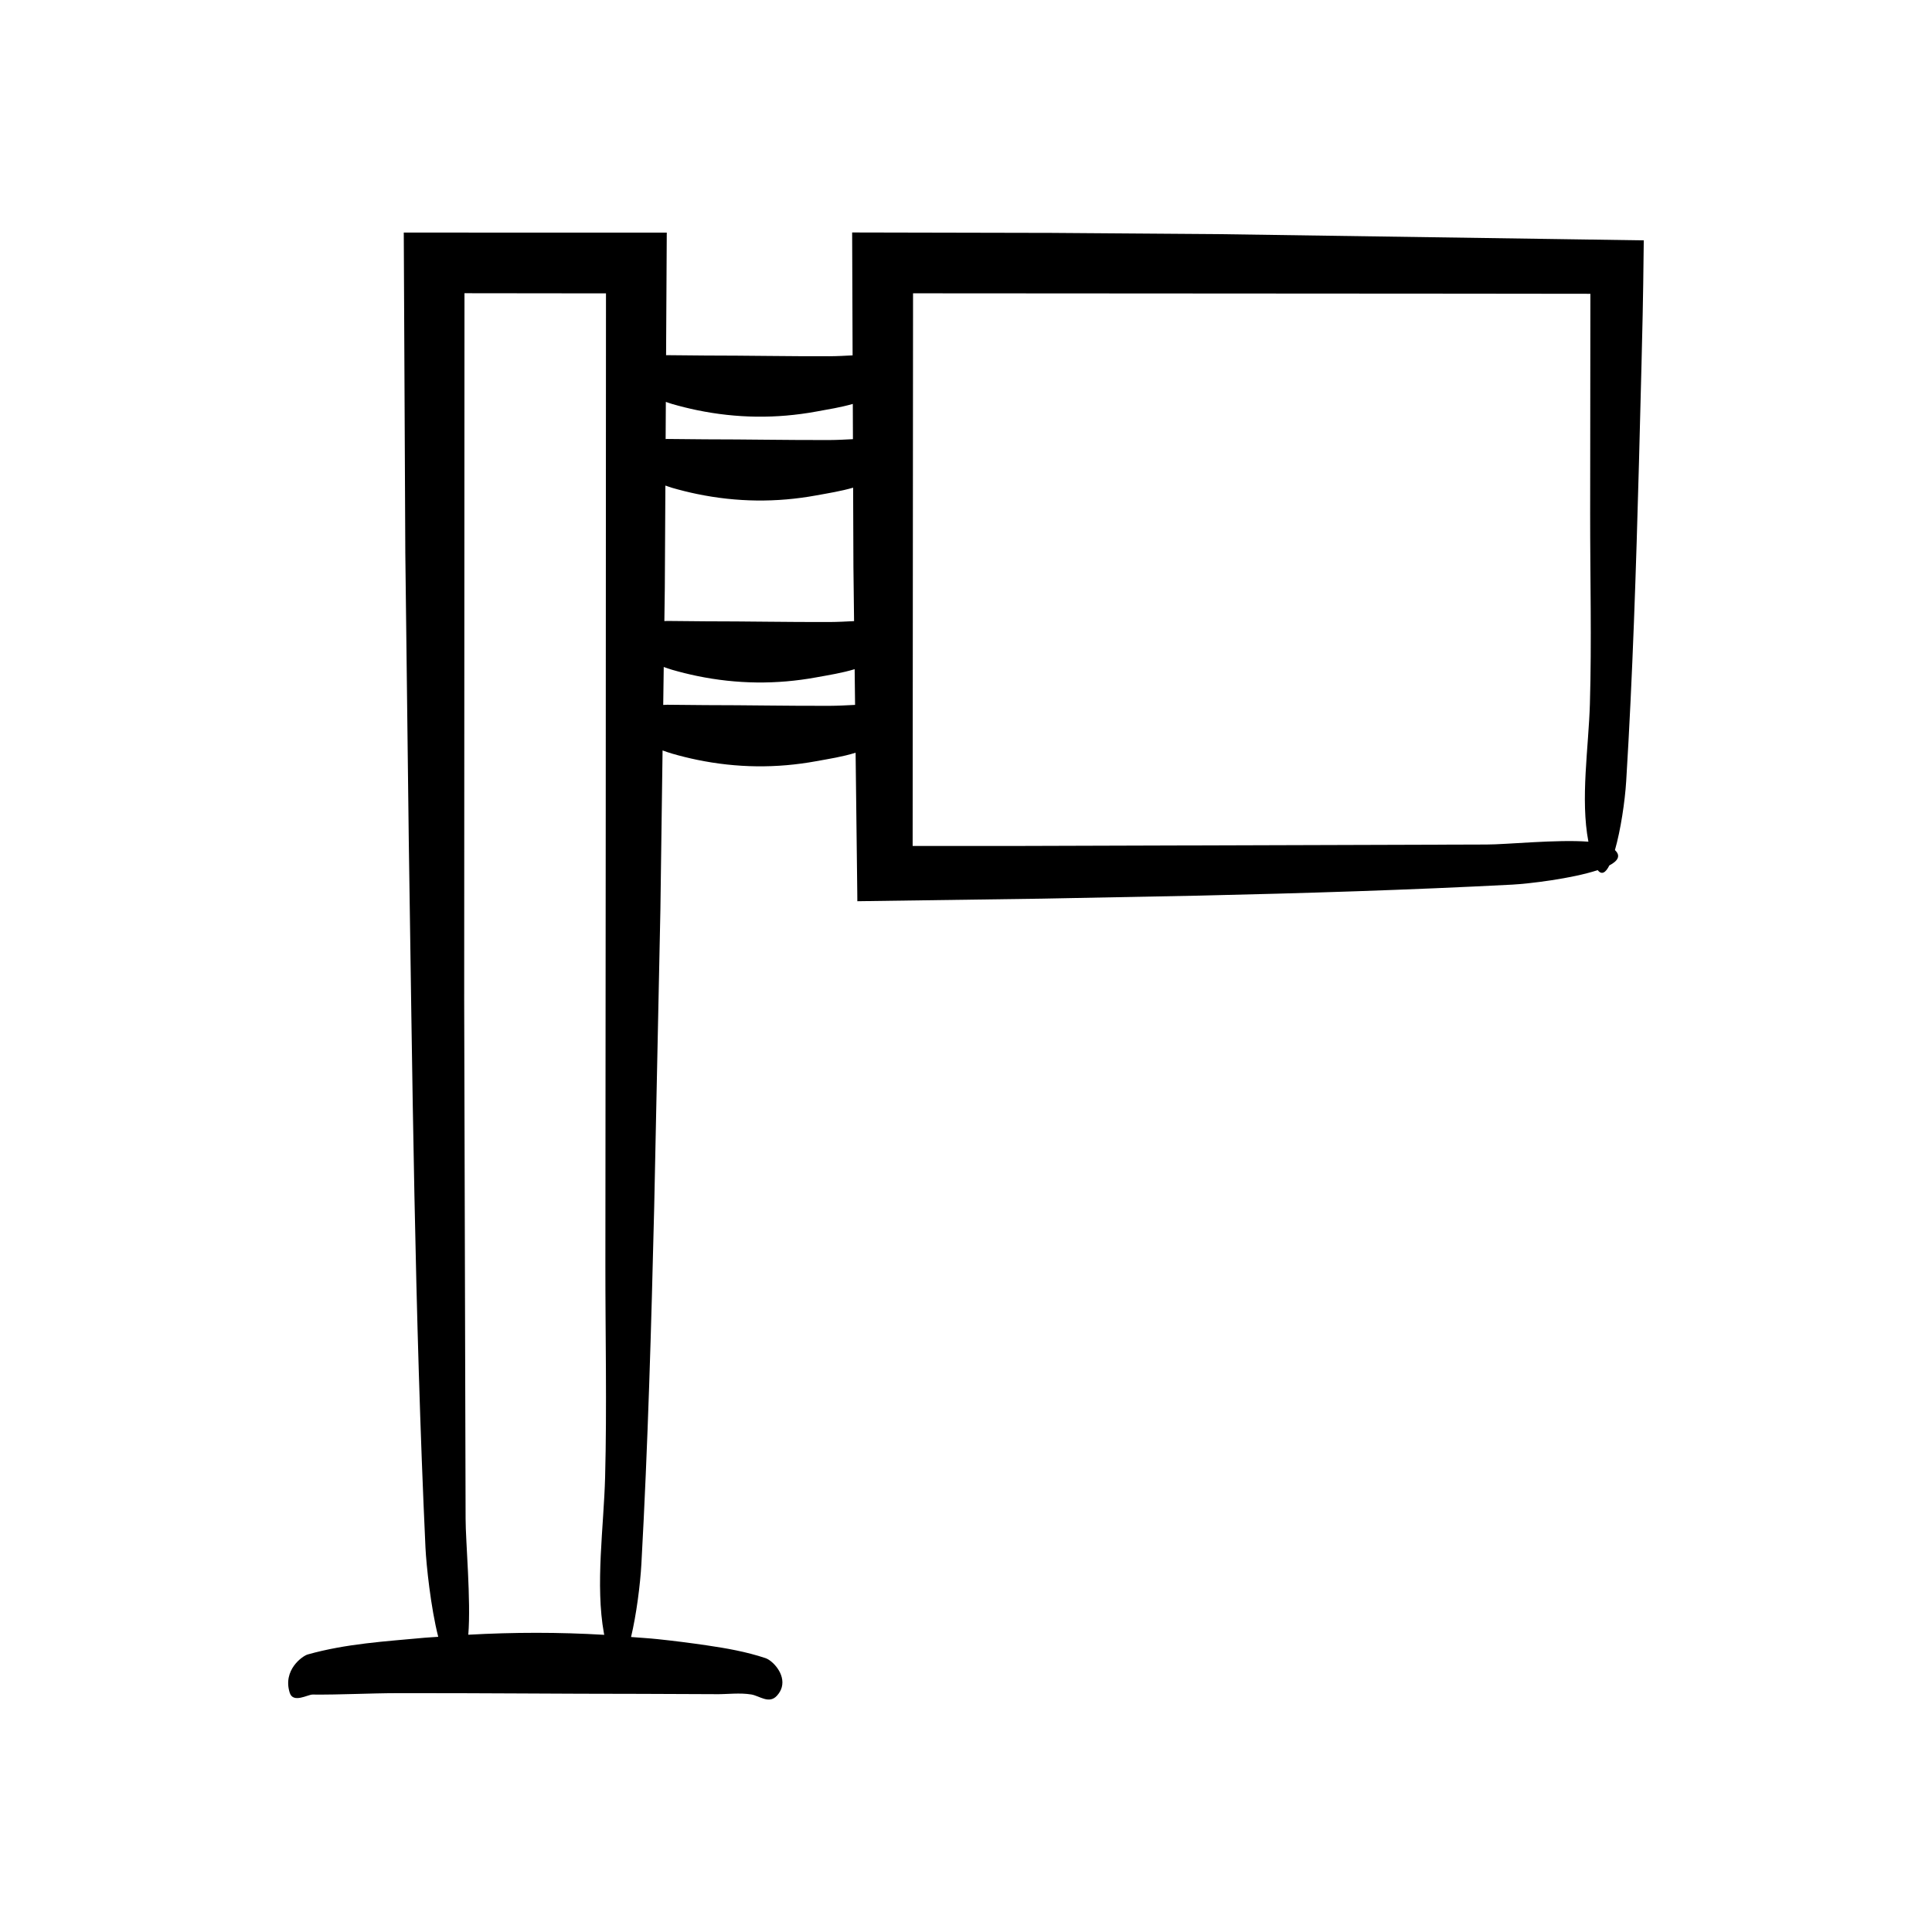 <?xml version="1.0" encoding="UTF-8"?>
<!-- Uploaded to: ICON Repo, www.iconrepo.com, Generator: ICON Repo Mixer Tools -->
<svg fill="#000000" width="800px" height="800px" version="1.1" viewBox="144 144 512 512" xmlns="http://www.w3.org/2000/svg">
 <path d="m333.79 592.98c3.082 0.016 6.219-0.422 9.297 0.07 2.168 0.348 4.723 2.641 6.824 0.316 0.652-0.723 1.055-1.469 1.262-2.219 0.984-3.555-2.438-7.102-4.312-7.727-5.168-1.723-10.371-2.621-15.574-3.387-4.324-0.637-8.652-1.184-12.98-1.641-2.356-0.25-4.715-0.375-7.07-0.57 1.398-5.856 2.438-13.836 2.746-19.496 1.723-31.344 2.621-62.891 3.387-94.43l1.641-78.699 0.578-42.324c0.84 0.293 1.68 0.602 2.519 0.844 2.207 0.637 4.414 1.184 6.621 1.641 10.516 2.172 21.043 2.297 31.559 0.371 3.473-0.637 6.973-1.164 10.457-2.25l0.438 36.746 0.023 2.609c16.289-0.227 32.629-0.457 48.992-0.684 13.863-0.266 27.746-0.531 41.621-0.801 27.75-0.625 55.469-1.488 82.941-2.914 4.352-0.227 15.785-1.578 22.648-3.84 1.059 1.359 2.117 0.688 3.09-1.254 2.25-1.176 3.113-2.535 1.477-4.059 1.52-5.289 2.656-12.914 2.984-18.258 1.723-28.027 2.621-56.234 3.387-84.434l0.672-26.059c0.211-9.355 0.41-14.508 0.598-32.832l-25.004-0.371-87.941-1.285-43.988-0.324-52.855-0.113 0.121 32.57c-2.031 0.105-4.062 0.223-6.094 0.23-10.965 0.039-21.934-0.188-32.898-0.188-3.375-0.031-6.754-0.062-10.129-0.094-0.102 0-0.207 0.012-0.309 0.012l0.184-32.492c-23.223-0.004-46.461-0.008-69.699-0.008l0.41 85.012 0.918 76.148c0.957 62.254 1.547 125.35 4.422 187.32 0.211 4.527 1.398 15.906 3.383 23.656-1.23 0.102-2.461 0.137-3.691 0.254-10.266 0.957-20.672 1.547-30.895 4.422-1.391 0.391-6.703 4.133-4.758 10.18 0.906 2.82 4.773 0.438 6.016 0.449 7.547 0.07 15.09-0.363 22.637-0.375 21.496-0.039 42.988 0.188 64.484 0.188 6.629 0.016 13.246 0.047 19.863 0.082zm52.176-371.25 144.94 0.09 34.562 0.039-0.059 58.305c-0.016 16.719 0.422 33.723-0.07 50.41-0.34 11.59-2.555 25.176-0.395 36.48-8.242-0.637-21.824 0.766-27.004 0.754l-122.72 0.375-29.359 0.004zm-65.512 28.773c0.551 0.176 1.105 0.395 1.656 0.555 2.207 0.637 4.414 1.184 6.621 1.641 10.516 2.172 21.043 2.297 31.559 0.371 3.223-0.59 6.473-1.098 9.711-2.027l0.035 9.34c-2.059 0.105-4.117 0.223-6.176 0.23-10.965 0.039-21.934-0.188-32.898-0.188-3.375-0.031-6.754-0.062-10.129-0.094-0.145 0-0.289 0.016-0.434 0.02zm-0.273 49.348 0.152-27.172c0.594 0.191 1.188 0.426 1.781 0.598 2.207 0.637 4.414 1.184 6.621 1.641 10.516 2.172 21.043 2.297 31.559 0.371 3.25-0.594 6.527-1.105 9.793-2.051l0.078 20.969 0.172 14.395c-2.156 0.109-4.316 0.23-6.473 0.238-10.965 0.039-21.934-0.188-32.898-0.188-3.375-0.031-6.754-0.062-10.129-0.094-0.258-0.004-0.516 0.02-0.773 0.035zm-0.285 20.906c0.738 0.25 1.477 0.531 2.219 0.742 2.207 0.637 4.414 1.184 6.621 1.641 10.516 2.172 21.043 2.297 31.559 0.371 3.383-0.617 6.797-1.145 10.195-2.172l0.113 9.465c-2.246 0.109-4.492 0.238-6.738 0.246-10.965 0.039-21.934-0.188-32.898-0.188-3.375-0.031-6.754-0.062-10.129-0.094-0.359-0.004-0.719 0.02-1.078 0.047zm-15.535 214.69c-0.348 13.156-2.641 28.625-0.316 41.379 0.027 0.156 0.059 0.273 0.086 0.422-12.008-0.719-24.02-0.699-36.027-0.027 0.734-9.148-0.723-24.836-0.715-30.746l-0.375-137.25 0.078-187.52 37.5 0.043-0.066 136.93-0.094 120.39c-0.016 18.695 0.418 37.711-0.07 56.375z"/>
</svg>